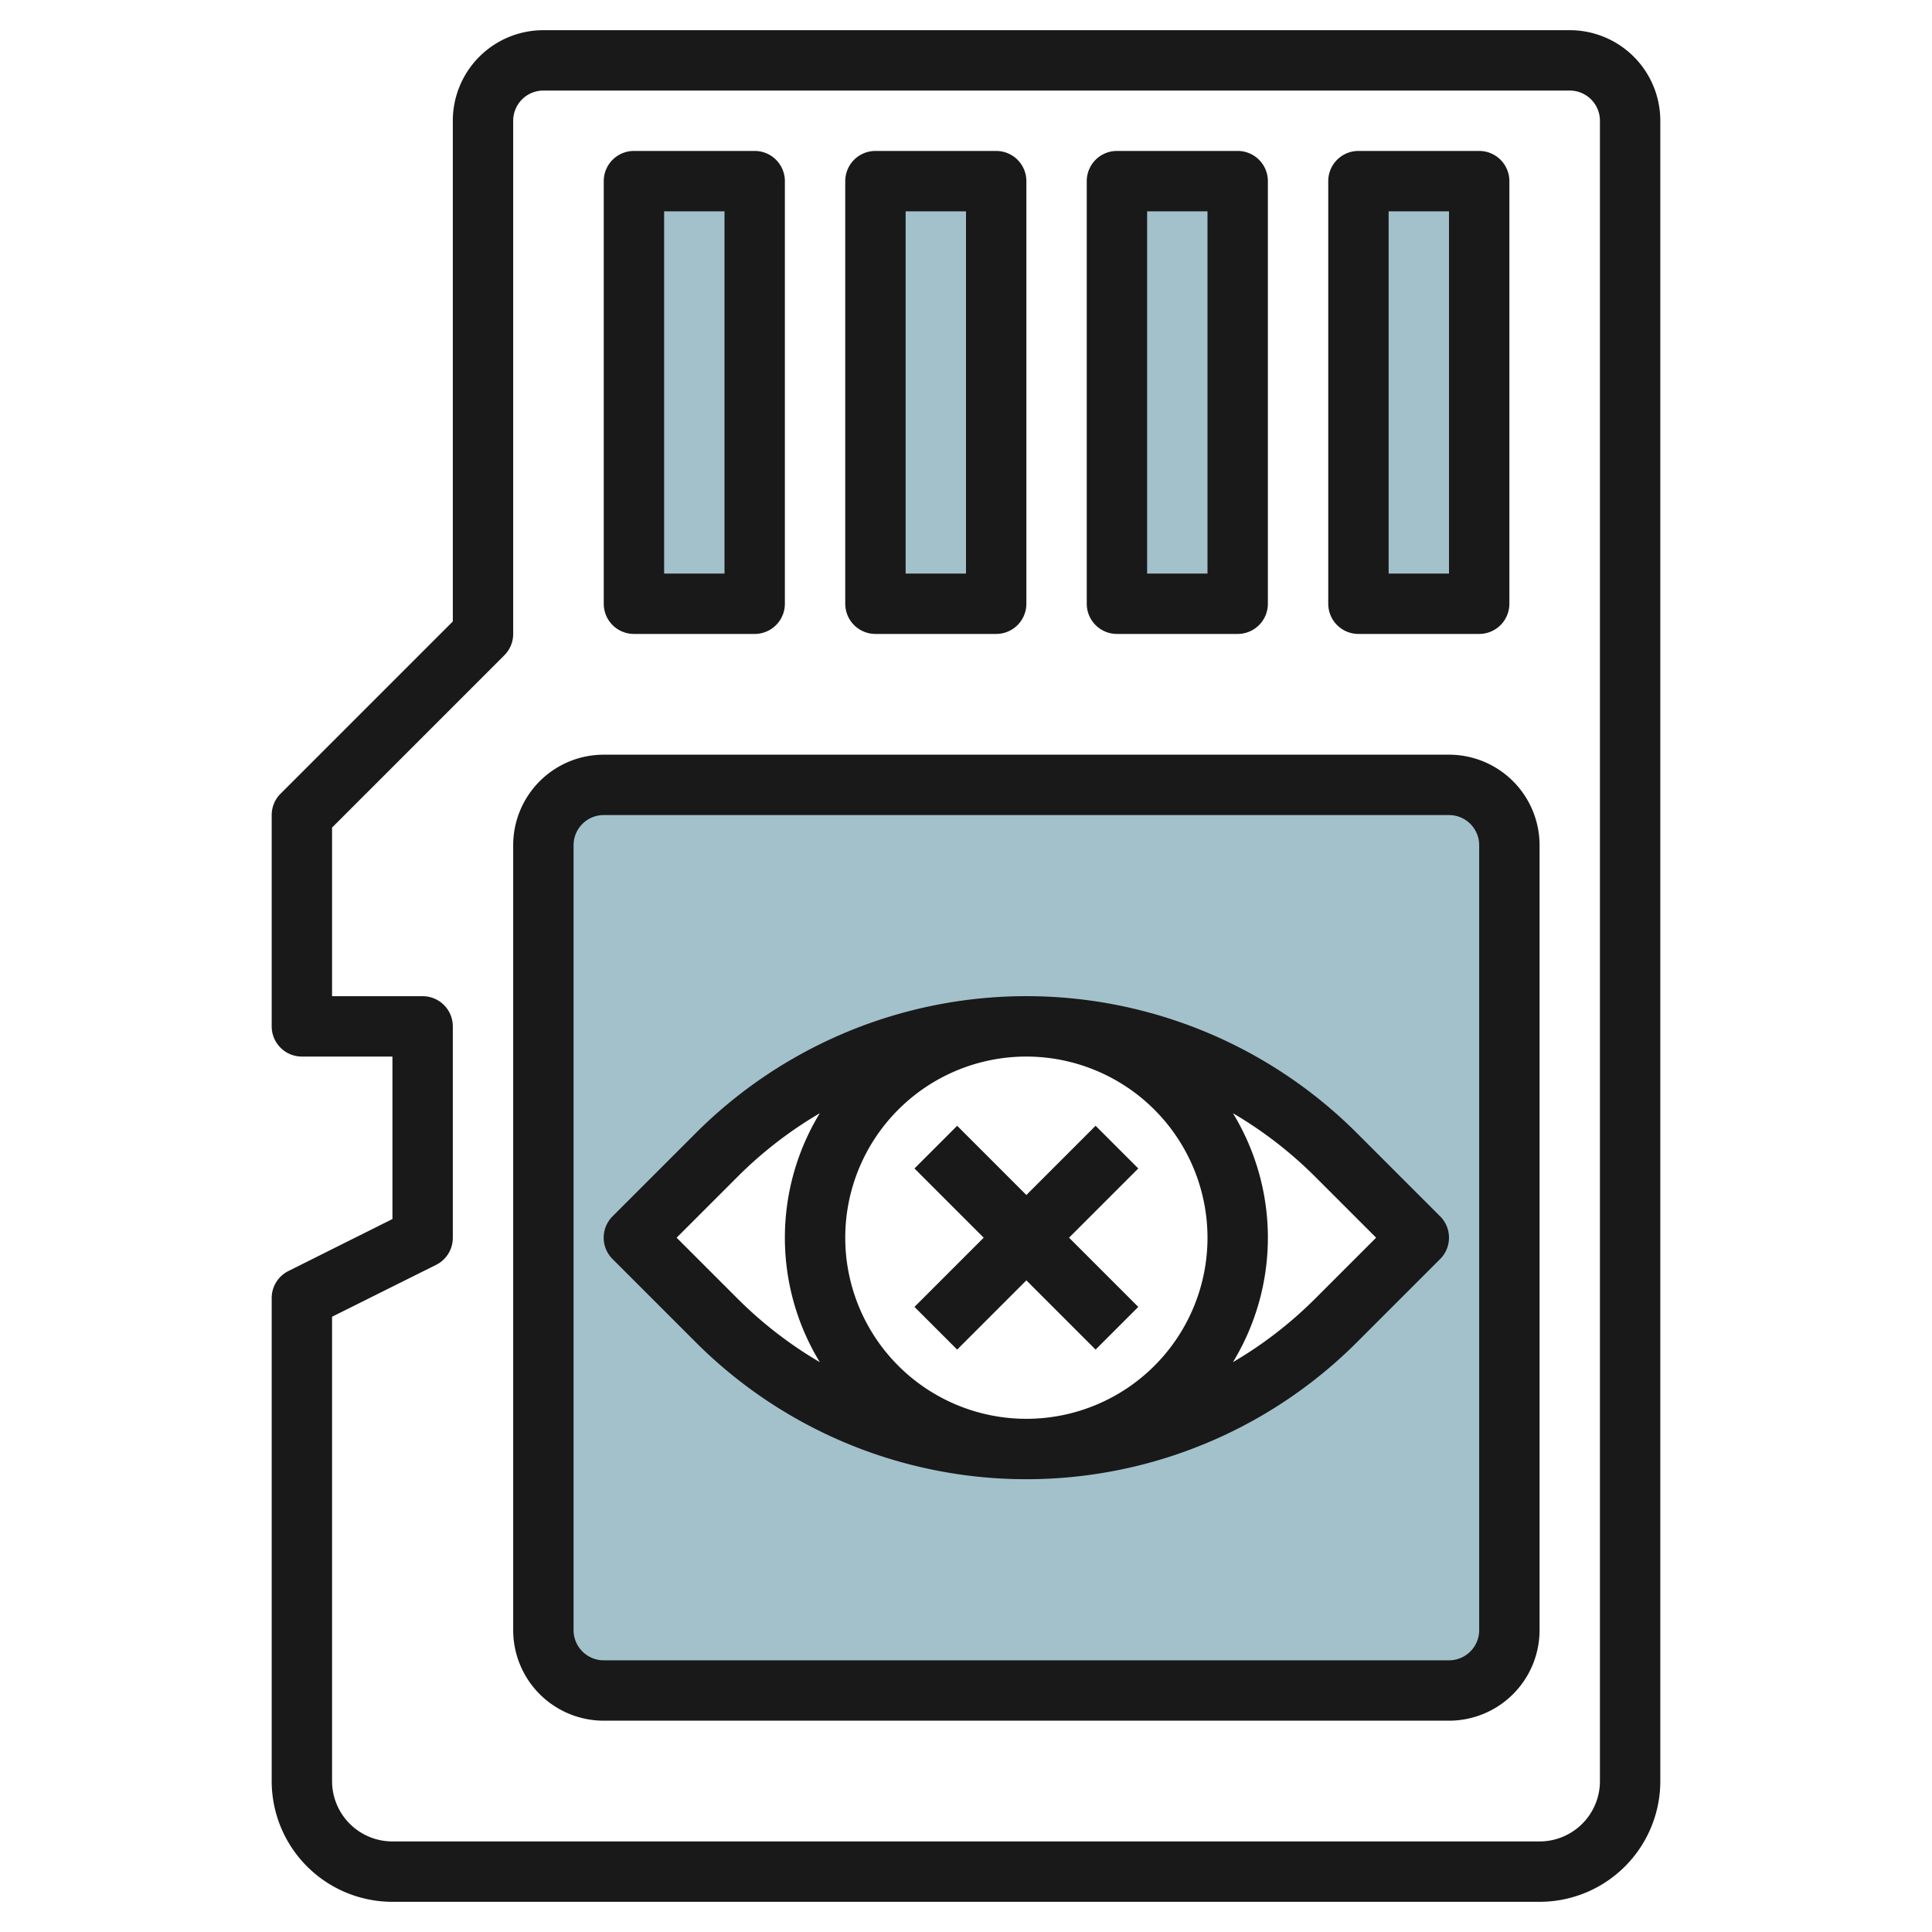 <svg id="Layer_3" height="512" viewBox="0 0 64 64" width="512" xmlns="http://www.w3.org/2000/svg" data-name="Layer 3"><path d="m21 6h4v14h-4z" fill="#a3c1ca"/><path d="m29 6h4v14h-4z" fill="#a3c1ca"/><path d="m37 6h4v14h-4z" fill="#a3c1ca"/><path d="m45 6h4v14h-4z" fill="#a3c1ca"/><path d="m48 26h-28a2 2 0 0 0 -2 2v26a2 2 0 0 0 2 2h28a2 2 0 0 0 2-2v-26a2 2 0 0 0 -2-2zm-3.757 17.757a14.485 14.485 0 0 1 -20.486 0l-2.757-2.757 2.757-2.757a14.485 14.485 0 0 1 20.486 0l2.757 2.757z" fill="#a3c1ca"/><g fill="#191919"><path d="m52 1h-34a3 3 0 0 0 -3 3v16.586l-5.707 5.707a1 1 0 0 0 -.293.707v7a1 1 0 0 0 1 1h3v5.382l-3.447 1.723a1 1 0 0 0 -.553.895v16a4 4 0 0 0 4 4h38a4 4 0 0 0 4-4v-55a3 3 0 0 0 -3-3zm1 58a2 2 0 0 1 -2 2h-38a2 2 0 0 1 -2-2v-15.382l3.447-1.718a1 1 0 0 0 .553-.9v-7a1 1 0 0 0 -1-1h-3v-5.586l5.707-5.707a1 1 0 0 0 .293-.707v-17a1 1 0 0 1 1-1h34a1 1 0 0 1 1 1z"/><path d="m21 21h4a1 1 0 0 0 1-1v-14a1 1 0 0 0 -1-1h-4a1 1 0 0 0 -1 1v14a1 1 0 0 0 1 1zm1-14h2v12h-2z"/><path d="m29 21h4a1 1 0 0 0 1-1v-14a1 1 0 0 0 -1-1h-4a1 1 0 0 0 -1 1v14a1 1 0 0 0 1 1zm1-14h2v12h-2z"/><path d="m37 21h4a1 1 0 0 0 1-1v-14a1 1 0 0 0 -1-1h-4a1 1 0 0 0 -1 1v14a1 1 0 0 0 1 1zm1-14h2v12h-2z"/><path d="m45 21h4a1 1 0 0 0 1-1v-14a1 1 0 0 0 -1-1h-4a1 1 0 0 0 -1 1v14a1 1 0 0 0 1 1zm1-14h2v12h-2z"/><path d="m48 25h-28a3 3 0 0 0 -3 3v26a3 3 0 0 0 3 3h28a3 3 0 0 0 3-3v-26a3 3 0 0 0 -3-3zm1 29a1 1 0 0 1 -1 1h-28a1 1 0 0 1 -1-1v-26a1 1 0 0 1 1-1h28a1 1 0 0 1 1 1z"/><path d="m44.949 37.535a15.485 15.485 0 0 0 -21.9 0l-2.758 2.758a1 1 0 0 0 0 1.414l2.758 2.758a15.485 15.485 0 0 0 21.9 0l2.758-2.758a1 1 0 0 0 0-1.414zm-4.949 3.465a6 6 0 1 1 -6-6 6.006 6.006 0 0 1 6 6zm-17.586 0 2.051-2.051a13.528 13.528 0 0 1 2.692-2.072 7.925 7.925 0 0 0 0 8.246 13.528 13.528 0 0 1 -2.692-2.072zm21.121 2.051a13.528 13.528 0 0 1 -2.692 2.072 7.925 7.925 0 0 0 0-8.246 13.528 13.528 0 0 1 2.692 2.072l2.051 2.051z"/><path d="m31.707 44.707 2.293-2.293 2.293 2.293 1.414-1.414-2.293-2.293 2.293-2.293-1.414-1.414-2.293 2.293-2.293-2.293-1.414 1.414 2.293 2.293-2.293 2.293z"/></g></svg>